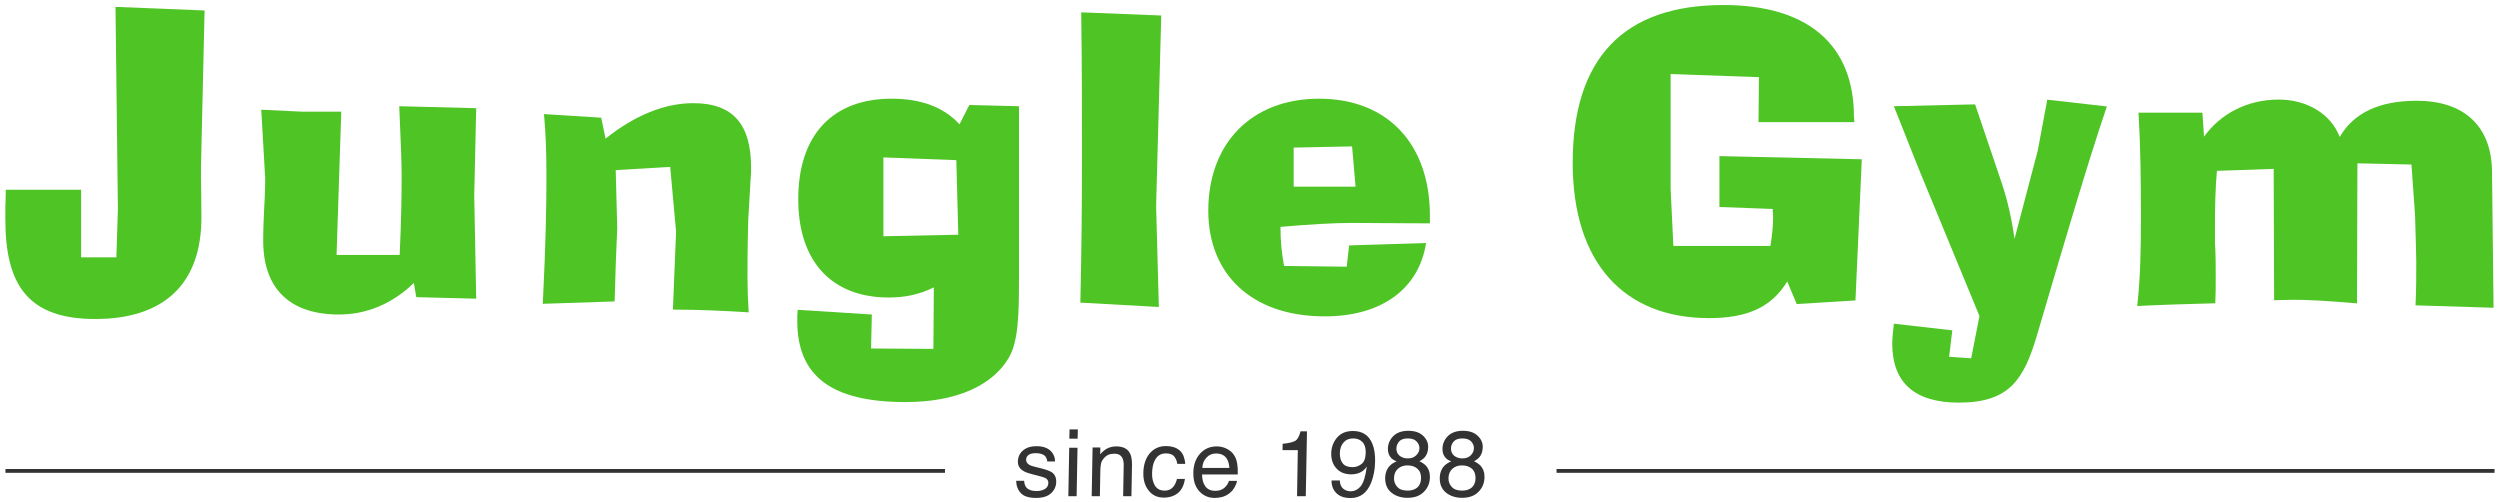 <?xml version="1.0" encoding="utf-8"?>
<!-- Generator: Adobe Illustrator 25.0.0, SVG Export Plug-In . SVG Version: 6.00 Build 0)  -->
<svg version="1.1" id="Layer_1" xmlns="http://www.w3.org/2000/svg" xmlns:xlink="http://www.w3.org/1999/xlink" x="0px" y="0px"
	 viewBox="0 0 229 46" style="enable-background:new 0 0 229 46;" xml:space="preserve">
<style type="text/css">
	.st0{fill:#333333;}
	.st1{fill:#4EC425;}
</style>
<g>
	<g>
		<path class="st0" d="M93.81,44.05c0.02,0.25,0.08,0.44,0.18,0.57c0.18,0.24,0.51,0.36,0.97,0.36c0.28,0,0.52-0.06,0.74-0.18
			c0.21-0.12,0.32-0.31,0.33-0.56c0-0.19-0.08-0.34-0.25-0.44c-0.11-0.06-0.32-0.13-0.64-0.21l-0.59-0.15
			c-0.38-0.1-0.66-0.2-0.84-0.32c-0.32-0.2-0.48-0.48-0.47-0.84c0.01-0.42,0.16-0.76,0.47-1.02c0.31-0.26,0.72-0.39,1.23-0.39
			c0.67,0,1.15,0.2,1.44,0.59c0.18,0.25,0.27,0.52,0.26,0.81h-0.71c-0.01-0.17-0.07-0.32-0.17-0.46c-0.17-0.2-0.47-0.3-0.89-0.3
			c-0.28,0-0.5,0.05-0.65,0.16c-0.15,0.11-0.22,0.25-0.23,0.43c0,0.19,0.09,0.35,0.28,0.47c0.11,0.07,0.27,0.13,0.49,0.18l0.49,0.12
			c0.54,0.13,0.9,0.26,1.08,0.38c0.29,0.19,0.43,0.49,0.42,0.9c-0.01,0.4-0.16,0.74-0.47,1.03c-0.31,0.29-0.77,0.43-1.38,0.43
			c-0.66,0-1.13-0.15-1.4-0.45c-0.27-0.3-0.41-0.67-0.42-1.12H93.81z"/>
		<path class="st0" d="M97.94,41.01h0.76l-0.08,4.44h-0.76L97.94,41.01z M97.97,39.33h0.76l-0.02,0.85h-0.76L97.97,39.33z"/>
		<path class="st0" d="M100.08,40.99h0.71l-0.01,0.63c0.22-0.26,0.44-0.45,0.68-0.56c0.24-0.11,0.5-0.17,0.79-0.17
			c0.63,0,1.06,0.22,1.27,0.66c0.12,0.24,0.17,0.59,0.17,1.04l-0.05,2.86h-0.76l0.05-2.81c0.01-0.27-0.03-0.49-0.11-0.66
			c-0.13-0.28-0.37-0.42-0.72-0.42c-0.18,0-0.32,0.02-0.44,0.05c-0.21,0.06-0.39,0.18-0.55,0.37c-0.13,0.15-0.21,0.3-0.25,0.46
			c-0.04,0.16-0.06,0.38-0.07,0.67l-0.04,2.34h-0.75L100.08,40.99z"/>
		<path class="st0" d="M108.57,42.49h-0.73c-0.04-0.28-0.14-0.5-0.29-0.69c-0.15-0.18-0.41-0.27-0.76-0.27
			c-0.48,0-0.82,0.23-1.04,0.7c-0.14,0.3-0.21,0.68-0.22,1.12c-0.01,0.45,0.08,0.82,0.26,1.13c0.18,0.3,0.48,0.46,0.89,0.46
			c0.31,0,0.56-0.09,0.74-0.29c0.19-0.19,0.31-0.45,0.39-0.78h0.73c-0.09,0.59-0.31,1.03-0.65,1.3c-0.34,0.27-0.77,0.41-1.29,0.41
			c-0.58,0-1.04-0.21-1.38-0.64c-0.34-0.43-0.5-0.96-0.49-1.6c0.01-0.78,0.22-1.39,0.6-1.83c0.39-0.44,0.88-0.65,1.47-0.65
			c0.5,0,0.91,0.12,1.22,0.37C108.33,41.47,108.51,41.89,108.57,42.49z"/>
		<path class="st0" d="M113.04,41.69c0.15,0.22,0.24,0.49,0.29,0.79c0.04,0.21,0.06,0.53,0.05,0.98h-3.27c0,0.45,0.1,0.82,0.3,1.09
			c0.2,0.27,0.5,0.41,0.92,0.41c0.39,0,0.71-0.13,0.94-0.39c0.14-0.15,0.24-0.32,0.3-0.52h0.74c-0.02,0.16-0.09,0.35-0.2,0.55
			c-0.11,0.2-0.24,0.37-0.38,0.49c-0.23,0.22-0.52,0.37-0.85,0.45c-0.18,0.04-0.39,0.07-0.62,0.07c-0.56,0-1.02-0.2-1.4-0.61
			c-0.38-0.41-0.56-0.97-0.55-1.7c0.01-0.72,0.22-1.3,0.61-1.74c0.4-0.45,0.91-0.67,1.54-0.67c0.32,0,0.62,0.07,0.92,0.22
			C112.67,41.26,112.89,41.45,113.04,41.69z M112.61,42.86c-0.02-0.33-0.09-0.59-0.2-0.78c-0.2-0.36-0.54-0.54-1.02-0.54
			c-0.34,0-0.64,0.12-0.87,0.37c-0.24,0.25-0.37,0.56-0.39,0.95H112.61z"/>
		<path class="st0" d="M117.48,41.22l0.01-0.57c0.54-0.05,0.92-0.14,1.14-0.26c0.22-0.12,0.38-0.42,0.5-0.88h0.59l-0.11,5.94h-0.8
			l0.07-4.22H117.48z"/>
		<path class="st0" d="M122.73,44.01c0.01,0.41,0.17,0.7,0.46,0.86c0.15,0.08,0.32,0.13,0.52,0.13c0.36,0,0.67-0.15,0.92-0.45
			c0.26-0.3,0.45-0.9,0.57-1.82c-0.17,0.26-0.38,0.45-0.63,0.56c-0.25,0.11-0.51,0.16-0.8,0.16c-0.57,0-1.03-0.18-1.35-0.54
			c-0.33-0.36-0.49-0.82-0.48-1.38c0.01-0.54,0.18-1.02,0.52-1.43c0.34-0.41,0.83-0.62,1.47-0.62c0.87,0,1.46,0.39,1.78,1.17
			c0.18,0.43,0.26,0.97,0.25,1.62c-0.01,0.73-0.14,1.38-0.36,1.94c-0.38,0.94-1.01,1.41-1.88,1.41c-0.58,0-1.02-0.15-1.32-0.46
			c-0.3-0.31-0.44-0.69-0.43-1.15H122.73z M125.1,41.46c0.01-0.44-0.1-0.77-0.31-0.98c-0.22-0.22-0.5-0.32-0.84-0.32
			c-0.37,0-0.66,0.12-0.88,0.37c-0.22,0.25-0.33,0.57-0.34,0.99c0,0.39,0.08,0.7,0.27,0.93c0.18,0.23,0.48,0.34,0.9,0.34
			c0.3,0,0.57-0.1,0.82-0.29S125.09,41.95,125.1,41.46z"/>
		<path class="st0" d="M127.44,41.96c-0.21-0.22-0.32-0.51-0.31-0.87c0.01-0.44,0.18-0.83,0.5-1.15c0.33-0.32,0.79-0.48,1.38-0.48
			c0.57,0,1.02,0.15,1.34,0.45c0.32,0.3,0.48,0.65,0.47,1.06c-0.01,0.37-0.11,0.67-0.3,0.9c-0.11,0.13-0.27,0.26-0.5,0.38
			c0.24,0.11,0.44,0.25,0.58,0.39c0.26,0.28,0.39,0.64,0.38,1.08c-0.01,0.52-0.19,0.97-0.55,1.33c-0.36,0.37-0.86,0.55-1.51,0.55
			c-0.58,0-1.07-0.16-1.46-0.47s-0.59-0.77-0.58-1.37c0.01-0.35,0.1-0.66,0.27-0.91c0.18-0.26,0.44-0.45,0.78-0.59
			C127.72,42.18,127.56,42.08,127.44,41.96z M130.17,43.81c0.01-0.39-0.11-0.68-0.34-0.88c-0.23-0.2-0.53-0.3-0.9-0.3
			c-0.36,0-0.65,0.1-0.88,0.31c-0.23,0.2-0.35,0.49-0.36,0.85c-0.01,0.31,0.09,0.58,0.3,0.81c0.2,0.23,0.52,0.34,0.96,0.34
			c0.35,0,0.64-0.09,0.87-0.28C130.04,44.47,130.16,44.19,130.17,43.81z M130.02,41.05c0-0.22-0.08-0.43-0.26-0.61
			c-0.17-0.19-0.44-0.28-0.81-0.28c-0.36,0-0.62,0.09-0.79,0.28c-0.16,0.19-0.25,0.41-0.25,0.65c0,0.28,0.1,0.5,0.3,0.66
			c0.2,0.16,0.45,0.24,0.73,0.24c0.33,0,0.59-0.09,0.78-0.28C129.92,41.52,130.02,41.3,130.02,41.05z"/>
		<path class="st0" d="M132.44,41.96c-0.22-0.22-0.32-0.51-0.31-0.87c0.01-0.44,0.18-0.83,0.5-1.15s0.79-0.48,1.38-0.48
			c0.57,0,1.02,0.15,1.34,0.45c0.32,0.3,0.48,0.65,0.47,1.06c-0.01,0.37-0.11,0.67-0.3,0.9c-0.11,0.13-0.27,0.26-0.5,0.38
			c0.24,0.11,0.44,0.25,0.58,0.39c0.26,0.28,0.39,0.64,0.38,1.08c-0.01,0.52-0.19,0.97-0.55,1.33c-0.36,0.37-0.86,0.55-1.51,0.55
			c-0.58,0-1.07-0.16-1.46-0.47c-0.4-0.32-0.59-0.77-0.58-1.37c0.01-0.35,0.1-0.66,0.27-0.91c0.18-0.26,0.44-0.45,0.78-0.59
			C132.71,42.18,132.55,42.08,132.44,41.96z M135.16,43.81c0-0.39-0.11-0.68-0.34-0.88s-0.53-0.3-0.9-0.3
			c-0.36,0-0.65,0.1-0.88,0.31c-0.23,0.2-0.35,0.49-0.36,0.85c-0.01,0.31,0.09,0.58,0.3,0.81c0.2,0.23,0.52,0.34,0.96,0.34
			c0.35,0,0.64-0.09,0.87-0.28C135.03,44.47,135.15,44.19,135.16,43.81z M135.01,41.05c0-0.22-0.08-0.43-0.25-0.61
			c-0.17-0.19-0.44-0.28-0.81-0.28c-0.36,0-0.62,0.09-0.79,0.28c-0.17,0.19-0.25,0.41-0.25,0.65c0,0.28,0.1,0.5,0.3,0.66
			c0.2,0.16,0.45,0.24,0.73,0.24c0.33,0,0.59-0.09,0.78-0.28C134.91,41.52,135.01,41.3,135.01,41.05z"/>
	</g>
</g>
<rect x="0.5" y="42.96" class="st0" width="86.06" height="0.35"/>
<rect x="142.58" y="42.96" class="st0" width="85.92" height="0.35"/>
<g>
	<path class="st1" d="M7.44,23.57h3.22l0.14-4.44l-0.22-18.5l8.16,0.33l-0.33,14.34v1.16c0,0.25,0.04,1.41,0.04,3.47
		c0,6.11-3.47,9.29-9.72,9.29c-6,0-8.24-2.93-8.24-9.1v-1.19c0-0.14,0.04-0.65,0.04-1.55h6.9V23.57z"/>
	<path class="st1" d="M27.68,10.23h3.58l-0.43,13.12h5.78c0.14-2.93,0.18-5.35,0.18-7.26c0-1.01-0.07-3.14-0.22-6.36l7.05,0.18
		l-0.18,7.98l0.18,9.47l-5.49-0.14l-0.22-1.3c-1.99,1.92-4.34,2.89-6.86,2.89c-4.44,0-6.94-2.31-6.94-6.75
		c0-2.2,0.18-3.98,0.18-5.24V16.3l-0.36-6.25L27.68,10.23z"/>
	<path class="st1" d="M196.11,19.89c0-3.32-0.04-6.54-0.22-9.57h5.85l0.15,2.2c1.52-2.13,4.01-3.4,6.83-3.4
		c2.64,0,4.8,1.34,5.6,3.43c1.26-2.2,3.61-3.32,7.05-3.32c4.3,0,6.86,2.28,6.9,6.5l0.14,12.46l-7.15-0.22
		c0.07-1.26,0.07-2.64,0.07-4.01c0-0.47-0.04-1.84-0.11-4.23l-0.33-4.66l-4.95-0.11l-0.04,12.83c-2.53-0.22-4.44-0.33-5.78-0.33
		c-0.61,0-1.19,0.04-1.81,0.04l-0.04-12.03l-5.2,0.18c-0.15,1.7-0.18,3.43-0.18,5.09v1.48c0.07,1.05,0.07,2.1,0.07,3.14
		c0,0.83,0,1.63-0.04,2.42c-2.64,0.07-5.02,0.14-7.15,0.25C196.07,25.38,196.11,22.67,196.11,19.89"/>
	<path class="st1" d="M56.3,27.61l-6.58,0.22c0.29-5.78,0.33-9.39,0.33-10.84v-1.3c0-1.55-0.04-3.29-0.22-5.24l5.24,0.33l0.4,1.92
		c2.71-2.17,5.46-3.25,8.02-3.25c3.72,0,5.31,1.99,5.31,5.93c0,0.33,0,0.61-0.04,0.98l-0.22,3.76c-0.07,2.49-0.07,4.26-0.07,5.35
		c0,0.94,0.04,1.99,0.11,3.14c-2.24-0.14-4.55-0.25-6.94-0.25l0.29-7.15l-0.54-5.92l-4.99,0.29l0.14,5.31
		C56.45,22.73,56.37,24.97,56.3,27.61"/>
	<path class="st1" d="M80.92,14.42v7.22l6.86-0.14l-0.18-6.83L80.92,14.42z M81.39,27.25c-5.13,0-8.27-3.22-8.27-9
		c0-5.89,3.14-9.21,8.56-9.21c2.71,0,4.8,0.79,6.21,2.35l0.9-1.77l4.55,0.11v15.83c0,3.32-0.07,5.67-0.9,7.15
		c-1.44,2.53-4.73,4.12-9.47,4.12c-6.79,0-9.94-2.35-9.94-7.44c0-0.33,0-0.65,0.04-1.01l6.79,0.43l-0.07,3.11l5.71,0.04l0.04-5.64
		C84.17,27,82.87,27.25,81.39,27.25"/>
	<path class="st1" d="M99.11,14.03c0-3.36,0-7.66-0.07-12.9l7.33,0.29l-0.47,17.45l0.25,9.25l-7.19-0.4
		C99.07,23.1,99.11,18.51,99.11,14.03"/>
	<path class="st1" d="M124.17,17.1l-0.32-3.69l-5.35,0.11v3.58H124.17z M130.63,22.26c-0.65,4.15-4.01,6.72-9.29,6.72
		c-6.65,0-10.66-3.83-10.66-9.68c0-6.18,3.97-10.26,10.15-10.26s10.15,4.05,10.15,10.73v0.69c-2.49,0-4.88-0.04-7.19-0.04
		c-1.7,0-3.87,0.14-6.5,0.36c0,1.27,0.11,2.42,0.33,3.58l5.74,0.07l0.22-1.95L130.63,22.26z"/>
	<path class="st1" d="M163.71,25.78c-1.44,2.38-3.69,3.36-7.15,3.36c-7.8,0-12.5-5.06-12.5-14.23c0-9.57,4.66-14.45,13.8-14.45
		c7.8,0,11.96,3.69,11.96,10.22c0,0.04,0.04,0.22,0.04,0.51h-8.78l0.04-4.12l-8.09-0.29v10.55l0.25,5.2h8.89
		c0.14-0.87,0.25-1.77,0.25-2.67c0-0.22-0.04-0.47-0.04-0.72l-4.88-0.18v-4.66l13.04,0.29l-0.58,12.93l-5.38,0.33L163.71,25.78z"/>
	<path class="st1" d="M180.92,9.56l2.42,7.15c0.54,1.59,0.94,3.36,1.19,5.17l2.13-8.09l0.87-4.66l5.46,0.62
		c-1.7,4.99-3.76,11.99-6.4,20.95c-1.19,4.01-2.49,6.18-7.15,6.18c-4.05,0-6.11-1.81-6.11-5.42c0-0.47,0.07-1.08,0.15-1.81
		l5.35,0.61l-0.29,2.42l2.02,0.14l0.76-3.87l-5.53-13.4l-2.31-5.82L180.92,9.56z"/>
</g>
</svg>
